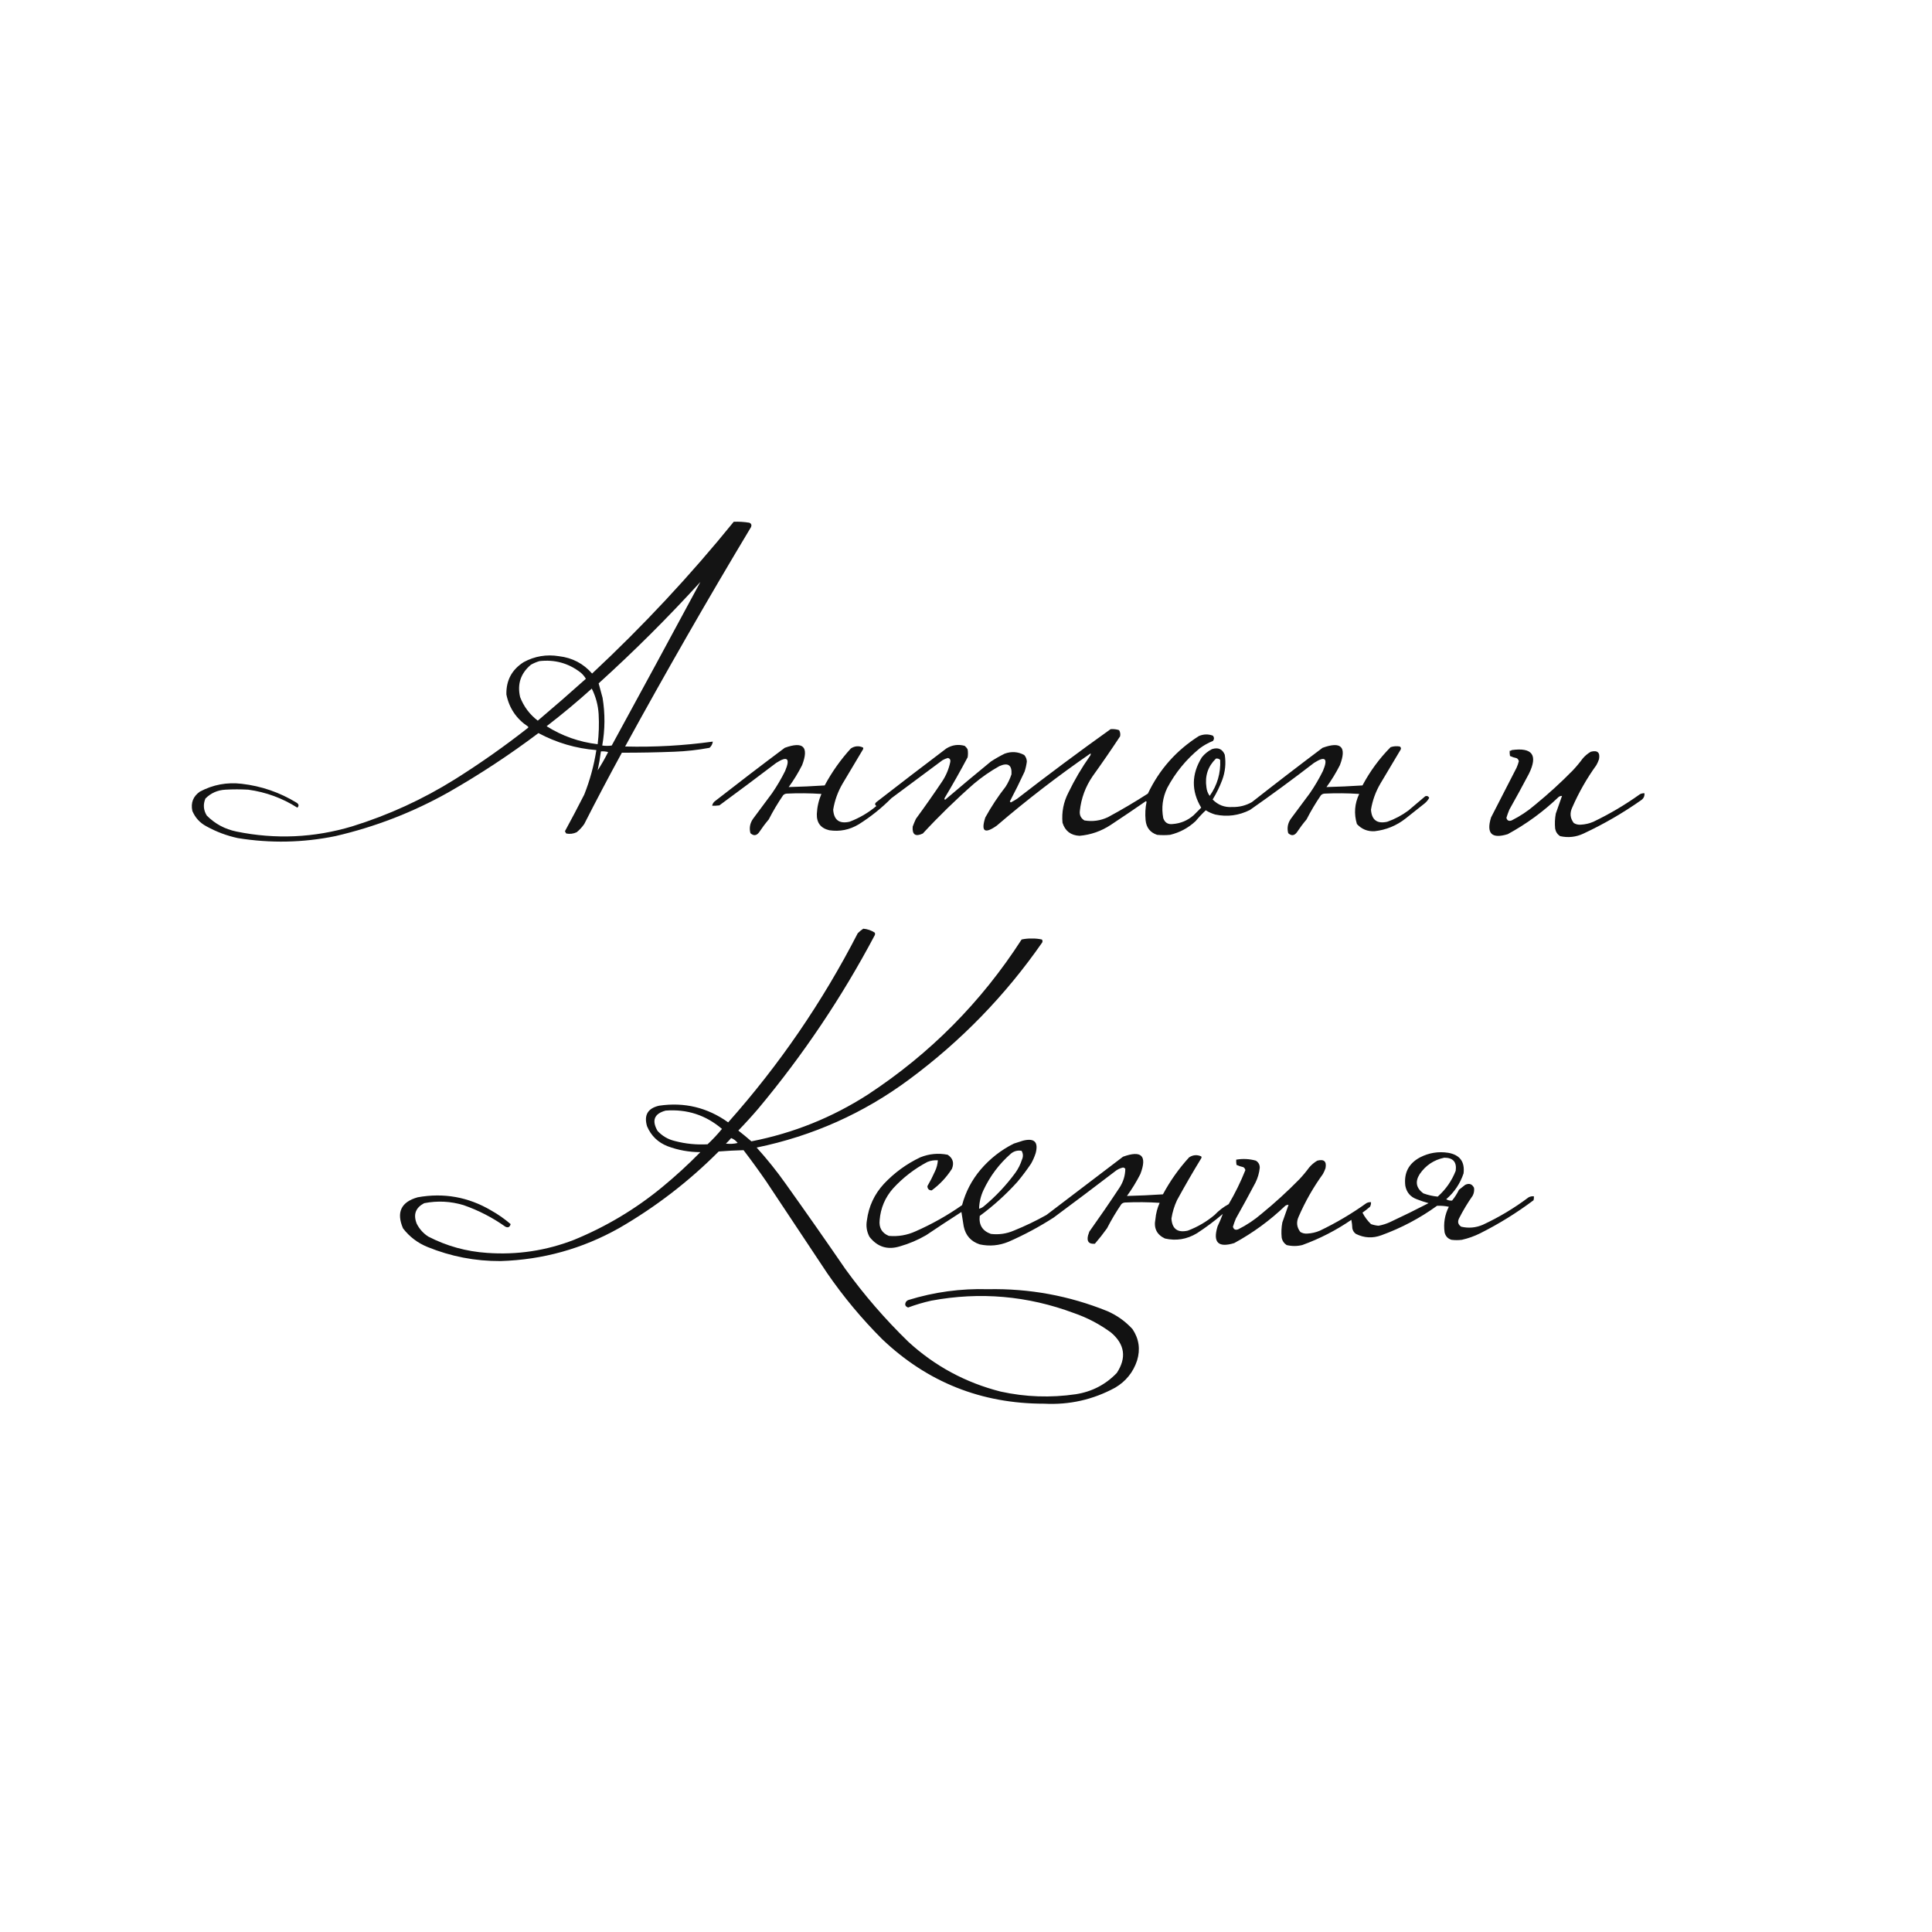 <?xml version="1.0" encoding="UTF-8"?> <svg xmlns="http://www.w3.org/2000/svg" xmlns:xlink="http://www.w3.org/1999/xlink" version="1.1" width="2953px" height="2953px" style="shape-rendering:geometricPrecision; text-rendering:geometricPrecision; image-rendering:optimizeQuality; fill-rule:evenodd; clip-rule:evenodd"><g><path style="opacity:0.921" fill="#000000" d="M 1121.5,797.5 C 1129.56,797.179 1137.56,797.679 1145.5,799C 1148.31,800.305 1149.14,802.472 1148,805.5C 1081.68,915.947 1017.52,1027.78 955.5,1141C 1000.39,1142.15 1045.05,1139.65 1089.5,1133.5C 1089.03,1137.28 1087.36,1140.45 1084.5,1143C 1066.66,1146.32 1048.66,1148.32 1030.5,1149C 1003.74,1150.04 977.069,1150.54 950.5,1150.5C 930.824,1186.52 911.657,1222.85 893,1259.5C 889.73,1264.22 885.897,1268.39 881.5,1272C 876.43,1274.42 871.097,1275.09 865.5,1274C 864.707,1272.91 864.04,1271.75 863.5,1270.5C 873.588,1251.99 883.421,1233.32 893,1214.5C 901.721,1192.51 907.888,1169.84 911.5,1146.5C 880.151,1143.96 850.651,1135.29 823,1120.5C 779.153,1153.52 733.32,1183.69 685.5,1211C 631.052,1241.59 573.385,1263.93 512.5,1278C 462.999,1288.08 413.332,1289.08 363.5,1281C 346.603,1277.37 330.603,1271.37 315.5,1263C 305.527,1257.7 298.361,1249.86 294,1239.5C 291.37,1227.04 295.204,1217.21 305.5,1210C 325.541,1199.33 346.874,1195.33 369.5,1198C 399.699,1201.51 427.699,1211.18 453.5,1227C 456.877,1229.29 457.21,1231.79 454.5,1234.5C 431.524,1219.9 406.524,1210.73 379.5,1207C 367.833,1206.33 356.167,1206.33 344.5,1207C 332.517,1207.65 322.351,1212.15 314,1220.5C 310.249,1229.49 310.916,1238.15 316,1246.5C 328.609,1259.22 343.776,1267.39 361.5,1271C 421.147,1283.18 480.147,1280.52 538.5,1263C 593.993,1245.75 646.327,1221.75 695.5,1191C 734.052,1166.78 771.219,1140.61 807,1112.5C 807.667,1111.83 807.667,1111.17 807,1110.5C 789.26,1098.68 778.26,1082.35 774,1061.5C 773.503,1039.99 782.336,1023.49 800.5,1012C 817.392,1002.89 835.392,999.893 854.5,1003C 874.848,1005.42 891.681,1014.25 905,1029.5C 982.82,956.867 1054.99,879.534 1121.5,797.5 Z M 1070.5,889.5 C 1025.61,972.939 980.446,1056.27 935,1139.5C 930.246,1140.24 925.412,1140.24 920.5,1139.5C 924.829,1115.14 924.996,1090.8 921,1066.5C 918.961,1059.07 916.961,1051.74 915,1044.5C 969.366,995.301 1021.2,943.634 1070.5,889.5 Z M 824.5,1010.5 C 847.972,1007.82 868.972,1013.65 887.5,1028C 890.731,1030.73 893.397,1033.89 895.5,1037.5C 871.321,1059.18 846.821,1080.51 822,1101.5C 809.606,1092.05 800.606,1080.05 795,1065.5C 790.368,1045.6 795.868,1029.1 811.5,1016C 815.741,1013.65 820.075,1011.82 824.5,1010.5 Z M 904.5,1052.5 C 910.627,1064.67 914.127,1077.67 915,1091.5C 915.873,1106.89 915.373,1122.22 913.5,1137.5C 885.36,1134.18 859.36,1125.01 835.5,1110C 859.274,1091.72 882.274,1072.56 904.5,1052.5 Z M 913.5,1177.5 C 915.553,1167.9 917.22,1158.23 918.5,1148.5C 922.226,1148.18 925.893,1148.51 929.5,1149.5C 924.645,1159.22 919.312,1168.56 913.5,1177.5 Z"></path></g><g><path style="opacity:0.922" fill="#000000" d="M 1697.5,1114.5 C 1701.97,1114.13 1706.3,1114.63 1710.5,1116C 1712.24,1118.96 1712.74,1122.13 1712,1125.5C 1698.42,1146.09 1684.42,1166.42 1670,1186.5C 1659.04,1202.54 1652.54,1220.2 1650.5,1239.5C 1649.77,1245.88 1652.11,1250.71 1657.5,1254C 1669.95,1256.11 1681.95,1254.45 1693.5,1249C 1714.33,1237.76 1734.66,1225.76 1754.5,1213C 1771.96,1176.2 1797.96,1146.87 1832.5,1125C 1839.65,1121.95 1846.82,1121.78 1854,1124.5C 1856,1127.17 1856,1129.83 1854,1132.5C 1846.66,1135.42 1839.83,1139.25 1833.5,1144C 1812.9,1160.92 1796.4,1181.09 1784,1204.5C 1776.99,1219.21 1774.99,1234.54 1778,1250.5C 1780.41,1257.42 1785.25,1260.42 1792.5,1259.5C 1804.68,1258.58 1815.34,1254.08 1824.5,1246C 1828.33,1242.17 1832.17,1238.33 1836,1234.5C 1820.67,1208.92 1821,1183.25 1837,1157.5C 1841.27,1152.23 1846.44,1148.06 1852.5,1145C 1861.85,1141.99 1868.35,1144.82 1872,1153.5C 1874.07,1166.79 1872.73,1179.79 1868,1192.5C 1864.09,1202.81 1859.26,1212.64 1853.5,1222C 1861.68,1230.45 1871.68,1234.28 1883.5,1233.5C 1894.19,1233.77 1904.19,1231.27 1913.5,1226C 1949.21,1197.95 1985.21,1170.28 2021.5,1143C 2049.87,1132.7 2058.7,1141.53 2048,1169.5C 2042.05,1181.25 2035.21,1192.42 2027.5,1203C 2045.83,1202.54 2064.17,1201.71 2082.5,1200.5C 2094,1178.84 2108.33,1159.34 2125.5,1142C 2130.08,1140.52 2134.74,1140.19 2139.5,1141C 2141.21,1142.13 2141.71,1143.63 2141,1145.5C 2130.67,1162.83 2120.33,1180.17 2110,1197.5C 2102.69,1209.94 2097.85,1223.27 2095.5,1237.5C 2096.55,1253.37 2104.88,1259.53 2120.5,1256C 2132.02,1251.91 2142.69,1246.24 2152.5,1239C 2161.17,1231.67 2169.83,1224.33 2178.5,1217C 2181.28,1216.08 2183.28,1216.91 2184.5,1219.5C 2182.73,1222.77 2180.4,1225.6 2177.5,1228C 2167.83,1235.67 2158.17,1243.33 2148.5,1251C 2134.5,1262 2118.67,1268.5 2101,1270.5C 2090.25,1271.07 2081.25,1267.4 2074,1259.5C 2069.26,1243.82 2070.42,1228.48 2077.5,1213.5C 2059.84,1212.33 2042.18,1212.17 2024.5,1213C 2022.32,1213.16 2020.49,1214 2019,1215.5C 2010.91,1227.34 2003.58,1239.67 1997,1252.5C 1991.62,1258.88 1986.62,1265.55 1982,1272.5C 1978.08,1277.46 1973.75,1277.79 1969,1273.5C 1966.94,1265.65 1968.27,1258.31 1973,1251.5C 1982.67,1238.5 1992.33,1225.5 2002,1212.5C 2009.46,1201.69 2016.13,1190.35 2022,1178.5C 2030.16,1159.19 2025.66,1155.02 2008.5,1166C 1976.4,1190.77 1943.73,1214.77 1910.5,1238C 1893.52,1246.55 1875.85,1248.88 1857.5,1245C 1852.34,1243.5 1847.51,1241.34 1843,1238.5C 1837.54,1243.63 1832.37,1249.13 1827.5,1255C 1816.38,1265.44 1803.38,1272.44 1788.5,1276C 1781.83,1276.67 1775.17,1276.67 1768.5,1276C 1757.88,1272.36 1752.05,1264.86 1751,1253.5C 1750.1,1244.07 1750.6,1234.74 1752.5,1225.5C 1752.17,1225.17 1751.83,1224.83 1751.5,1224.5C 1733.64,1236.86 1715.64,1249.03 1697.5,1261C 1683.05,1270.48 1667.21,1275.98 1650,1277.5C 1636.64,1276.83 1627.97,1270.16 1624,1257.5C 1622.54,1241.32 1625.54,1225.98 1633,1211.5C 1642.49,1191.85 1653.49,1173.18 1666,1155.5C 1666.98,1154.24 1667.32,1152.91 1667,1151.5C 1617.27,1185.79 1569.44,1222.62 1523.5,1262C 1504.93,1275.09 1499.1,1270.92 1506,1249.5C 1515.09,1232.98 1525.42,1217.31 1537,1202.5C 1540.8,1196.56 1543.8,1190.23 1546,1183.5C 1546.92,1169.36 1540.75,1165.19 1527.5,1171C 1513.63,1178.77 1500.63,1187.77 1488.5,1198C 1461.18,1221.99 1435.18,1247.32 1410.5,1274C 1399.23,1279.29 1394.06,1275.79 1395,1263.5C 1396.47,1259.42 1398.14,1255.42 1400,1251.5C 1413.72,1232.78 1427.06,1213.78 1440,1194.5C 1446.11,1185.28 1450.28,1175.28 1452.5,1164.5C 1453.05,1161.42 1451.88,1159.42 1449,1158.5C 1446.01,1159.28 1443.17,1160.44 1440.5,1162C 1414.5,1181.33 1388.5,1200.67 1362.5,1220C 1347.37,1235.23 1330.71,1248.57 1312.5,1260C 1298.42,1268.42 1283.42,1271.42 1267.5,1269C 1254.37,1265.87 1248.04,1257.54 1248.5,1244C 1248.99,1233.39 1251.32,1223.23 1255.5,1213.5C 1237.84,1212.33 1220.18,1212.17 1202.5,1213C 1200.32,1213.16 1198.49,1214 1197,1215.5C 1188.91,1227.34 1181.58,1239.67 1175,1252.5C 1169.62,1258.88 1164.62,1265.55 1160,1272.5C 1156.08,1277.46 1151.75,1277.79 1147,1273.5C 1144.94,1265.65 1146.27,1258.31 1151,1251.5C 1160.67,1238.5 1170.33,1225.5 1180,1212.5C 1187.46,1201.69 1194.13,1190.35 1200,1178.5C 1208.16,1159.19 1203.66,1155.02 1186.5,1166C 1157.68,1187.91 1128.68,1209.58 1099.5,1231C 1095.85,1231.5 1092.18,1231.67 1088.5,1231.5C 1089.09,1228.39 1090.76,1225.89 1093.5,1224C 1128.55,1196.62 1163.88,1169.62 1199.5,1143C 1227.87,1132.7 1236.7,1141.53 1226,1169.5C 1220.05,1181.25 1213.21,1192.42 1205.5,1203C 1223.83,1202.54 1242.17,1201.71 1260.5,1200.5C 1271.5,1180 1284.83,1161.17 1300.5,1144C 1306.48,1140.12 1312.64,1139.62 1319,1142.5C 1319.67,1143.5 1319.67,1144.5 1319,1145.5C 1308.67,1162.83 1298.33,1180.17 1288,1197.5C 1280.69,1209.94 1275.85,1223.27 1273.5,1237.5C 1274.55,1253.37 1282.88,1259.53 1298.5,1256C 1313.55,1250.31 1327.21,1242.31 1339.5,1232C 1336.97,1230.08 1336.97,1228.08 1339.5,1226C 1374.99,1198.42 1410.65,1171.09 1446.5,1144C 1455.26,1138.6 1464.6,1137.27 1474.5,1140C 1476.38,1141.54 1477.88,1143.38 1479,1145.5C 1479.67,1149.5 1479.67,1153.5 1479,1157.5C 1467.85,1178.46 1456.19,1199.13 1444,1219.5C 1443.25,1220.64 1443.42,1221.64 1444.5,1222.5C 1467.65,1202.76 1490.98,1183.26 1514.5,1164C 1521.24,1159.6 1528.24,1155.6 1535.5,1152C 1545.87,1148.18 1555.87,1148.85 1565.5,1154C 1568,1156.84 1569.34,1160.17 1569.5,1164C 1568.84,1169.28 1567.68,1174.45 1566,1179.5C 1558.88,1194.9 1551.38,1210.06 1543.5,1225C 1544,1225.5 1544.5,1226 1545,1226.5C 1548.25,1224.79 1551.42,1222.96 1554.5,1221C 1601.56,1184.49 1649.22,1148.99 1697.5,1114.5 Z M 1858.5,1159.5 C 1861.08,1159.08 1863.25,1159.75 1865,1161.5C 1865.95,1181.66 1860.61,1199.99 1849,1216.5C 1846.16,1212.64 1844.49,1208.31 1844,1203.5C 1841.39,1186.16 1846.22,1171.5 1858.5,1159.5 Z"></path></g><g><path style="opacity:0.932" fill="#000000" d="M 2310.5,1146.5 C 2342.09,1142.04 2350.92,1154.04 2337,1182.5C 2327.25,1200.99 2317.25,1219.33 2307,1237.5C 2305.3,1241.59 2303.8,1245.76 2302.5,1250C 2303.59,1254.21 2306.26,1255.54 2310.5,1254C 2323.5,1247.5 2335.5,1239.5 2346.5,1230C 2366.57,1213.61 2385.73,1196.11 2404,1177.5C 2409.38,1171.79 2414.38,1165.79 2419,1159.5C 2422.58,1155.25 2426.75,1151.75 2431.5,1149C 2441.79,1146.37 2445.95,1150.21 2444,1160.5C 2442.94,1163.62 2441.61,1166.62 2440,1169.5C 2425.36,1189.77 2413.03,1211.43 2403,1234.5C 2399.1,1242.9 2399.93,1250.74 2405.5,1258C 2408.71,1259.94 2412.21,1260.78 2416,1260.5C 2422.76,1260.18 2429.26,1258.68 2435.5,1256C 2460.45,1244.02 2484.12,1230.02 2506.5,1214C 2508.68,1212.8 2511.01,1212.3 2513.5,1212.5C 2513.86,1216.95 2512.19,1220.45 2508.5,1223C 2480.77,1242.54 2451.44,1259.54 2420.5,1274C 2408.92,1279.46 2396.92,1280.8 2384.5,1278C 2380.36,1275.2 2377.86,1271.37 2377,1266.5C 2376.24,1258.79 2376.57,1251.12 2378,1243.5C 2381.19,1234.47 2384.35,1225.47 2387.5,1216.5C 2385.69,1216.49 2384.02,1216.99 2382.5,1218C 2359.02,1240.48 2333.02,1259.48 2304.5,1275C 2280.01,1282.51 2271.51,1274.01 2279,1249.5C 2291.98,1224.2 2304.98,1198.86 2318,1173.5C 2319.45,1170.27 2320.62,1166.93 2321.5,1163.5C 2321.12,1161.62 2320.12,1160.12 2318.5,1159C 2314.81,1158.2 2311.31,1157.03 2308,1155.5C 2307.5,1152.85 2307.34,1150.19 2307.5,1147.5C 2308.79,1147.74 2309.79,1147.4 2310.5,1146.5 Z"></path></g><g><path style="opacity:0.929" fill="#000000" d="M 1319.5,1419.5 C 1325.88,1420.02 1331.71,1422.02 1337,1425.5C 1337.67,1426.83 1337.67,1428.17 1337,1429.5C 1286.85,1524.18 1227.51,1612.51 1159,1694.5C 1149.2,1705.97 1139.04,1717.13 1128.5,1728C 1135.34,1733.34 1142.01,1738.84 1148.5,1744.5C 1212.48,1732 1271.81,1708.17 1326.5,1673C 1421.59,1610.58 1499.92,1531.58 1561.5,1436C 1566.56,1434.88 1571.72,1434.38 1577,1434.5C 1582.28,1434.38 1587.44,1434.88 1592.5,1436C 1593.55,1437.39 1593.72,1438.89 1593,1440.5C 1536.75,1521.42 1468.91,1591.26 1389.5,1650C 1319.72,1701.71 1242.05,1736.38 1156.5,1754C 1172.47,1771.63 1187.31,1790.13 1201,1809.5C 1231.72,1852.56 1262.06,1895.89 1292,1939.5C 1320.8,1979.32 1352.97,2016.49 1388.5,2051C 1428.91,2088.04 1475.91,2113.38 1529.5,2127C 1567.59,2135.34 1605.92,2136.68 1644.5,2131C 1669.08,2127.13 1689.91,2116.3 1707,2098.5C 1722.13,2075.43 1719.3,2054.93 1698.5,2037C 1681.11,2024.14 1662.11,2014.14 1641.5,2007C 1570.6,1980.52 1497.93,1974.19 1423.5,1988C 1411.39,1990.71 1399.55,1994.21 1388,1998.5C 1383.42,1996.76 1382.42,1993.76 1385,1989.5C 1385.9,1988.3 1387.07,1987.47 1388.5,1987C 1428.07,1974.78 1468.57,1969.28 1510,1970.5C 1573.17,1969.22 1634,1980.39 1692.5,2004C 1707.28,2010.45 1720.12,2019.62 1731,2031.5C 1740.89,2046.28 1743.23,2062.28 1738,2079.5C 1732.05,2097.46 1720.88,2111.3 1704.5,2121C 1670.73,2139.36 1634.56,2147.52 1596,2145.5C 1500.05,2145.54 1417.55,2112.7 1348.5,2047C 1317.12,2015.66 1288.95,1981.83 1264,1945.5C 1233,1898.83 1202,1852.17 1171,1805.5C 1159.89,1789.39 1148.39,1773.55 1136.5,1758C 1123.84,1758.33 1111.17,1759 1098.5,1760C 1052.88,1805.78 1002.22,1844.78 946.5,1877C 890.087,1908.73 829.587,1925.56 765,1927.5C 726.426,1927.71 689.259,1920.54 653.5,1906C 638.346,1899.83 625.846,1890.33 616,1877.5C 605.494,1852.98 612.994,1837.15 638.5,1830C 678.286,1822.85 715.62,1829.52 750.5,1850C 761.23,1856.03 771.23,1863.03 780.5,1871C 779.246,1875.63 776.579,1876.96 772.5,1875C 752.803,1861 731.47,1850 708.5,1842C 688.723,1836.06 668.723,1835.06 648.5,1839C 635.152,1845.84 631.318,1856.34 637,1870.5C 641.115,1878.58 646.948,1885.08 654.5,1890C 682.695,1904.55 712.695,1912.88 744.5,1915C 790.344,1918.31 834.678,1911.64 877.5,1895C 926.339,1874.93 971.006,1848.26 1011.5,1815C 1032.07,1798.11 1051.73,1780.11 1070.5,1761C 1053.28,1761.02 1036.61,1758.02 1020.5,1752C 1005.7,1746.2 995.203,1736.04 989,1721.5C 983.949,1704.44 990.116,1693.94 1007.5,1690C 1046.14,1684.33 1081.31,1692.83 1113,1715.5C 1191.11,1627.68 1257.11,1531.34 1311,1426.5C 1313.63,1423.79 1316.46,1421.46 1319.5,1419.5 Z M 1017.5,1697.5 C 1050.11,1695.04 1078.77,1704.37 1103.5,1725.5C 1096.72,1733.79 1089.38,1741.62 1081.5,1749C 1064.57,1749.97 1047.9,1748.31 1031.5,1744C 1021.04,1741.52 1012.21,1736.36 1005,1728.5C 995.819,1712.51 999.986,1702.18 1017.5,1697.5 Z M 1117.5,1739.5 C 1121.47,1740.95 1124.81,1743.45 1127.5,1747C 1121.56,1748.41 1115.56,1748.74 1109.5,1748C 1112.37,1745.3 1115.04,1742.46 1117.5,1739.5 Z"></path></g><g><path style="opacity:0.923" fill="#000000" d="M 1563.5,1743.5 C 1580.94,1739.11 1587.44,1745.44 1583,1762.5C 1581.22,1768.07 1578.88,1773.4 1576,1778.5C 1569.49,1788.19 1562.49,1797.52 1555,1806.5C 1537.48,1825.87 1518.31,1843.2 1497.5,1858.5C 1495.92,1872.19 1501.59,1881.36 1514.5,1886C 1526.6,1887.45 1538.27,1885.78 1549.5,1881C 1566.68,1874.07 1583.35,1866.07 1599.5,1857C 1638.5,1827.33 1677.5,1797.67 1716.5,1768C 1744.87,1757.7 1753.7,1766.53 1743,1794.5C 1737.05,1806.25 1730.21,1817.42 1722.5,1828C 1740.83,1827.54 1759.17,1826.71 1777.5,1825.5C 1788.5,1805 1801.83,1786.17 1817.5,1769C 1823.48,1765.12 1829.64,1764.62 1836,1767.5C 1836.67,1768.5 1836.67,1769.5 1836,1770.5C 1823.16,1791.51 1810.83,1812.84 1799,1834.5C 1794.86,1843.43 1792.02,1852.77 1790.5,1862.5C 1791.55,1878.37 1799.88,1884.53 1815.5,1881C 1830.55,1875.31 1844.21,1867.31 1856.5,1857C 1862.86,1850.28 1870.03,1844.78 1878,1840.5C 1887.83,1823.84 1896.33,1806.5 1903.5,1788.5C 1903.12,1786.62 1902.12,1785.12 1900.5,1784C 1896.81,1783.2 1893.31,1782.03 1890,1780.5C 1889.5,1777.85 1889.34,1775.19 1889.5,1772.5C 1899.64,1770.77 1909.64,1771.27 1919.5,1774C 1923.59,1776.51 1925.59,1780.18 1925.5,1785C 1924.65,1792.88 1922.49,1800.38 1919,1807.5C 1909.25,1825.99 1899.25,1844.33 1889,1862.5C 1887.3,1866.59 1885.8,1870.76 1884.5,1875C 1885.59,1879.21 1888.26,1880.54 1892.5,1879C 1905.5,1872.5 1917.5,1864.5 1928.5,1855C 1948.57,1838.61 1967.73,1821.11 1986,1802.5C 1991.38,1796.79 1996.38,1790.79 2001,1784.5C 2004.58,1780.25 2008.75,1776.75 2013.5,1774C 2023.79,1771.37 2027.95,1775.21 2026,1785.5C 2024.94,1788.62 2023.61,1791.62 2022,1794.5C 2007.36,1814.77 1995.03,1836.43 1985,1859.5C 1981.1,1867.9 1981.93,1875.74 1987.5,1883C 1990.71,1884.94 1994.21,1885.78 1998,1885.5C 2004.76,1885.18 2011.26,1883.68 2017.5,1881C 2042.45,1869.02 2066.12,1855.02 2088.5,1839C 2090.68,1837.8 2093.01,1837.3 2095.5,1837.5C 2095.7,1839.99 2095.2,1842.32 2094,1844.5C 2090.31,1847.69 2086.48,1850.69 2082.5,1853.5C 2085.87,1860.04 2090.2,1865.87 2095.5,1871C 2099.21,1872.31 2103.04,1873.15 2107,1873.5C 2113.05,1872.39 2118.88,1870.56 2124.5,1868C 2144.41,1858.7 2164.08,1849.04 2183.5,1839C 2177.4,1837.31 2171.4,1835.31 2165.5,1833C 2155.82,1829.47 2149.98,1822.64 2148,1812.5C 2145.59,1792.81 2153.09,1778.31 2170.5,1769C 2184.05,1762.03 2198.38,1759.69 2213.5,1762C 2231.32,1765.14 2239.15,1775.64 2237,1793.5C 2231.79,1809.05 2222.96,1822.22 2210.5,1833C 2213.32,1834.72 2216.32,1835.39 2219.5,1835C 2223.64,1829.89 2227.14,1824.39 2230,1818.5C 2233.17,1816 2236.33,1813.5 2239.5,1811C 2245.53,1808.13 2250.03,1809.63 2253,1815.5C 2253.61,1819.68 2252.94,1823.68 2251,1827.5C 2243.17,1838.66 2236.17,1850.33 2230,1862.5C 2227.53,1867.72 2228.7,1871.89 2233.5,1875C 2244.81,1877.59 2255.81,1876.59 2266.5,1872C 2291.39,1860.42 2314.72,1846.42 2336.5,1830C 2339.01,1828.75 2341.68,1828.25 2344.5,1828.5C 2344.66,1830.53 2344.5,1832.53 2344,1834.5C 2318.43,1853.71 2291.26,1870.55 2262.5,1885C 2253.58,1889.46 2244.24,1892.79 2234.5,1895C 2229.17,1895.67 2223.83,1895.67 2218.5,1895C 2212.84,1893.22 2209.34,1889.38 2208,1883.5C 2206.11,1869.8 2208.27,1856.8 2214.5,1844.5C 2208.54,1843.25 2202.54,1842.75 2196.5,1843C 2170.35,1861.91 2142.02,1876.91 2111.5,1888C 2098.2,1892.95 2085.2,1892.28 2072.5,1886C 2069.53,1883.9 2067.7,1881.07 2067,1877.5C 2066.83,1873.13 2066.33,1868.8 2065.5,1864.5C 2042.22,1880.47 2017.22,1893.31 1990.5,1903C 1982.49,1904.96 1974.49,1904.96 1966.5,1903C 1962.36,1900.2 1959.86,1896.37 1959,1891.5C 1958.24,1883.79 1958.57,1876.12 1960,1868.5C 1963.19,1859.47 1966.35,1850.47 1969.5,1841.5C 1967.69,1841.49 1966.02,1841.99 1964.5,1843C 1941.02,1865.48 1915.02,1884.48 1886.5,1900C 1862.01,1907.51 1853.51,1899.01 1861,1874.5C 1864.01,1868.17 1866.67,1861.84 1869,1855.5C 1856.46,1866.19 1843.29,1876.02 1829.5,1885C 1814.07,1894.29 1797.74,1896.96 1780.5,1893C 1768.07,1887.09 1763.23,1877.25 1766,1863.5C 1766.76,1854.79 1768.93,1846.46 1772.5,1838.5C 1754.84,1837.33 1737.18,1837.17 1719.5,1838C 1717.32,1838.16 1715.49,1839 1714,1840.5C 1705.91,1852.34 1698.58,1864.67 1692,1877.5C 1686.19,1885.61 1680.03,1893.44 1673.5,1901C 1664.34,1901.83 1660.84,1897.66 1663,1888.5C 1663.67,1886.5 1664.33,1884.5 1665,1882.5C 1680.72,1860.44 1696.06,1838.11 1711,1815.5C 1716.85,1806.63 1719.85,1796.96 1720,1786.5C 1719.16,1785.38 1717.99,1784.71 1716.5,1784.5C 1711.63,1785.6 1707.3,1787.77 1703.5,1791C 1672.68,1814.58 1641.68,1837.91 1610.5,1861C 1588.55,1875.14 1565.55,1887.48 1541.5,1898C 1527.08,1903.9 1512.42,1905.23 1497.5,1902C 1484.05,1897.55 1475.88,1888.38 1473,1874.5C 1471.83,1867.16 1470.67,1859.83 1469.5,1852.5C 1451.36,1864.14 1433.36,1875.97 1415.5,1888C 1402.85,1895.33 1389.52,1900.99 1375.5,1905C 1356.64,1910.82 1341.14,1905.99 1329,1890.5C 1324.81,1882.65 1323.47,1874.32 1325,1865.5C 1327.75,1844.01 1336.41,1825.34 1351,1809.5C 1366.98,1792.52 1385.48,1779.02 1406.5,1769C 1420.13,1763.5 1434.13,1762.16 1448.5,1765C 1456.46,1770.29 1458.63,1777.45 1455,1786.5C 1446.67,1799.49 1436.34,1810.49 1424,1819.5C 1419.86,1819.36 1417.69,1817.19 1417.5,1813C 1421.72,1805.76 1425.55,1798.26 1429,1790.5C 1431.6,1785.11 1433.1,1779.45 1433.5,1773.5C 1427.96,1773.09 1422.63,1773.92 1417.5,1776C 1397.72,1786.44 1380.22,1799.94 1365,1816.5C 1352.81,1830.38 1345.98,1846.55 1344.5,1865C 1343.29,1876.6 1347.96,1884.6 1358.5,1889C 1372.76,1890.28 1386.42,1887.95 1399.5,1882C 1424.59,1870.96 1448.26,1857.63 1470.5,1842C 1475.93,1821.64 1485.43,1803.47 1499,1787.5C 1513.25,1770.9 1530.09,1757.73 1549.5,1748C 1554.25,1746.36 1558.92,1744.86 1563.5,1743.5 Z M 1496.5,1847.5 C 1496.77,1837.74 1498.94,1828.4 1503,1819.5C 1513.18,1797.64 1527.34,1778.8 1545.5,1763C 1550.27,1759.27 1555.61,1757.94 1561.5,1759C 1563.97,1763.37 1564.14,1767.87 1562,1772.5C 1559.72,1779.72 1556.39,1786.39 1552,1792.5C 1538,1811.65 1521.83,1828.81 1503.5,1844C 1501.42,1845.7 1499.09,1846.87 1496.5,1847.5 Z M 2207.5,1769.5 C 2220.98,1769.48 2226.82,1776.15 2225,1789.5C 2219.05,1804.8 2209.88,1817.97 2197.5,1829C 2190,1828.29 2182.67,1826.63 2175.5,1824C 2164.49,1815.91 2162.65,1806.08 2170,1794.5C 2179.17,1781.16 2191.67,1772.83 2207.5,1769.5 Z"></path></g></svg> 